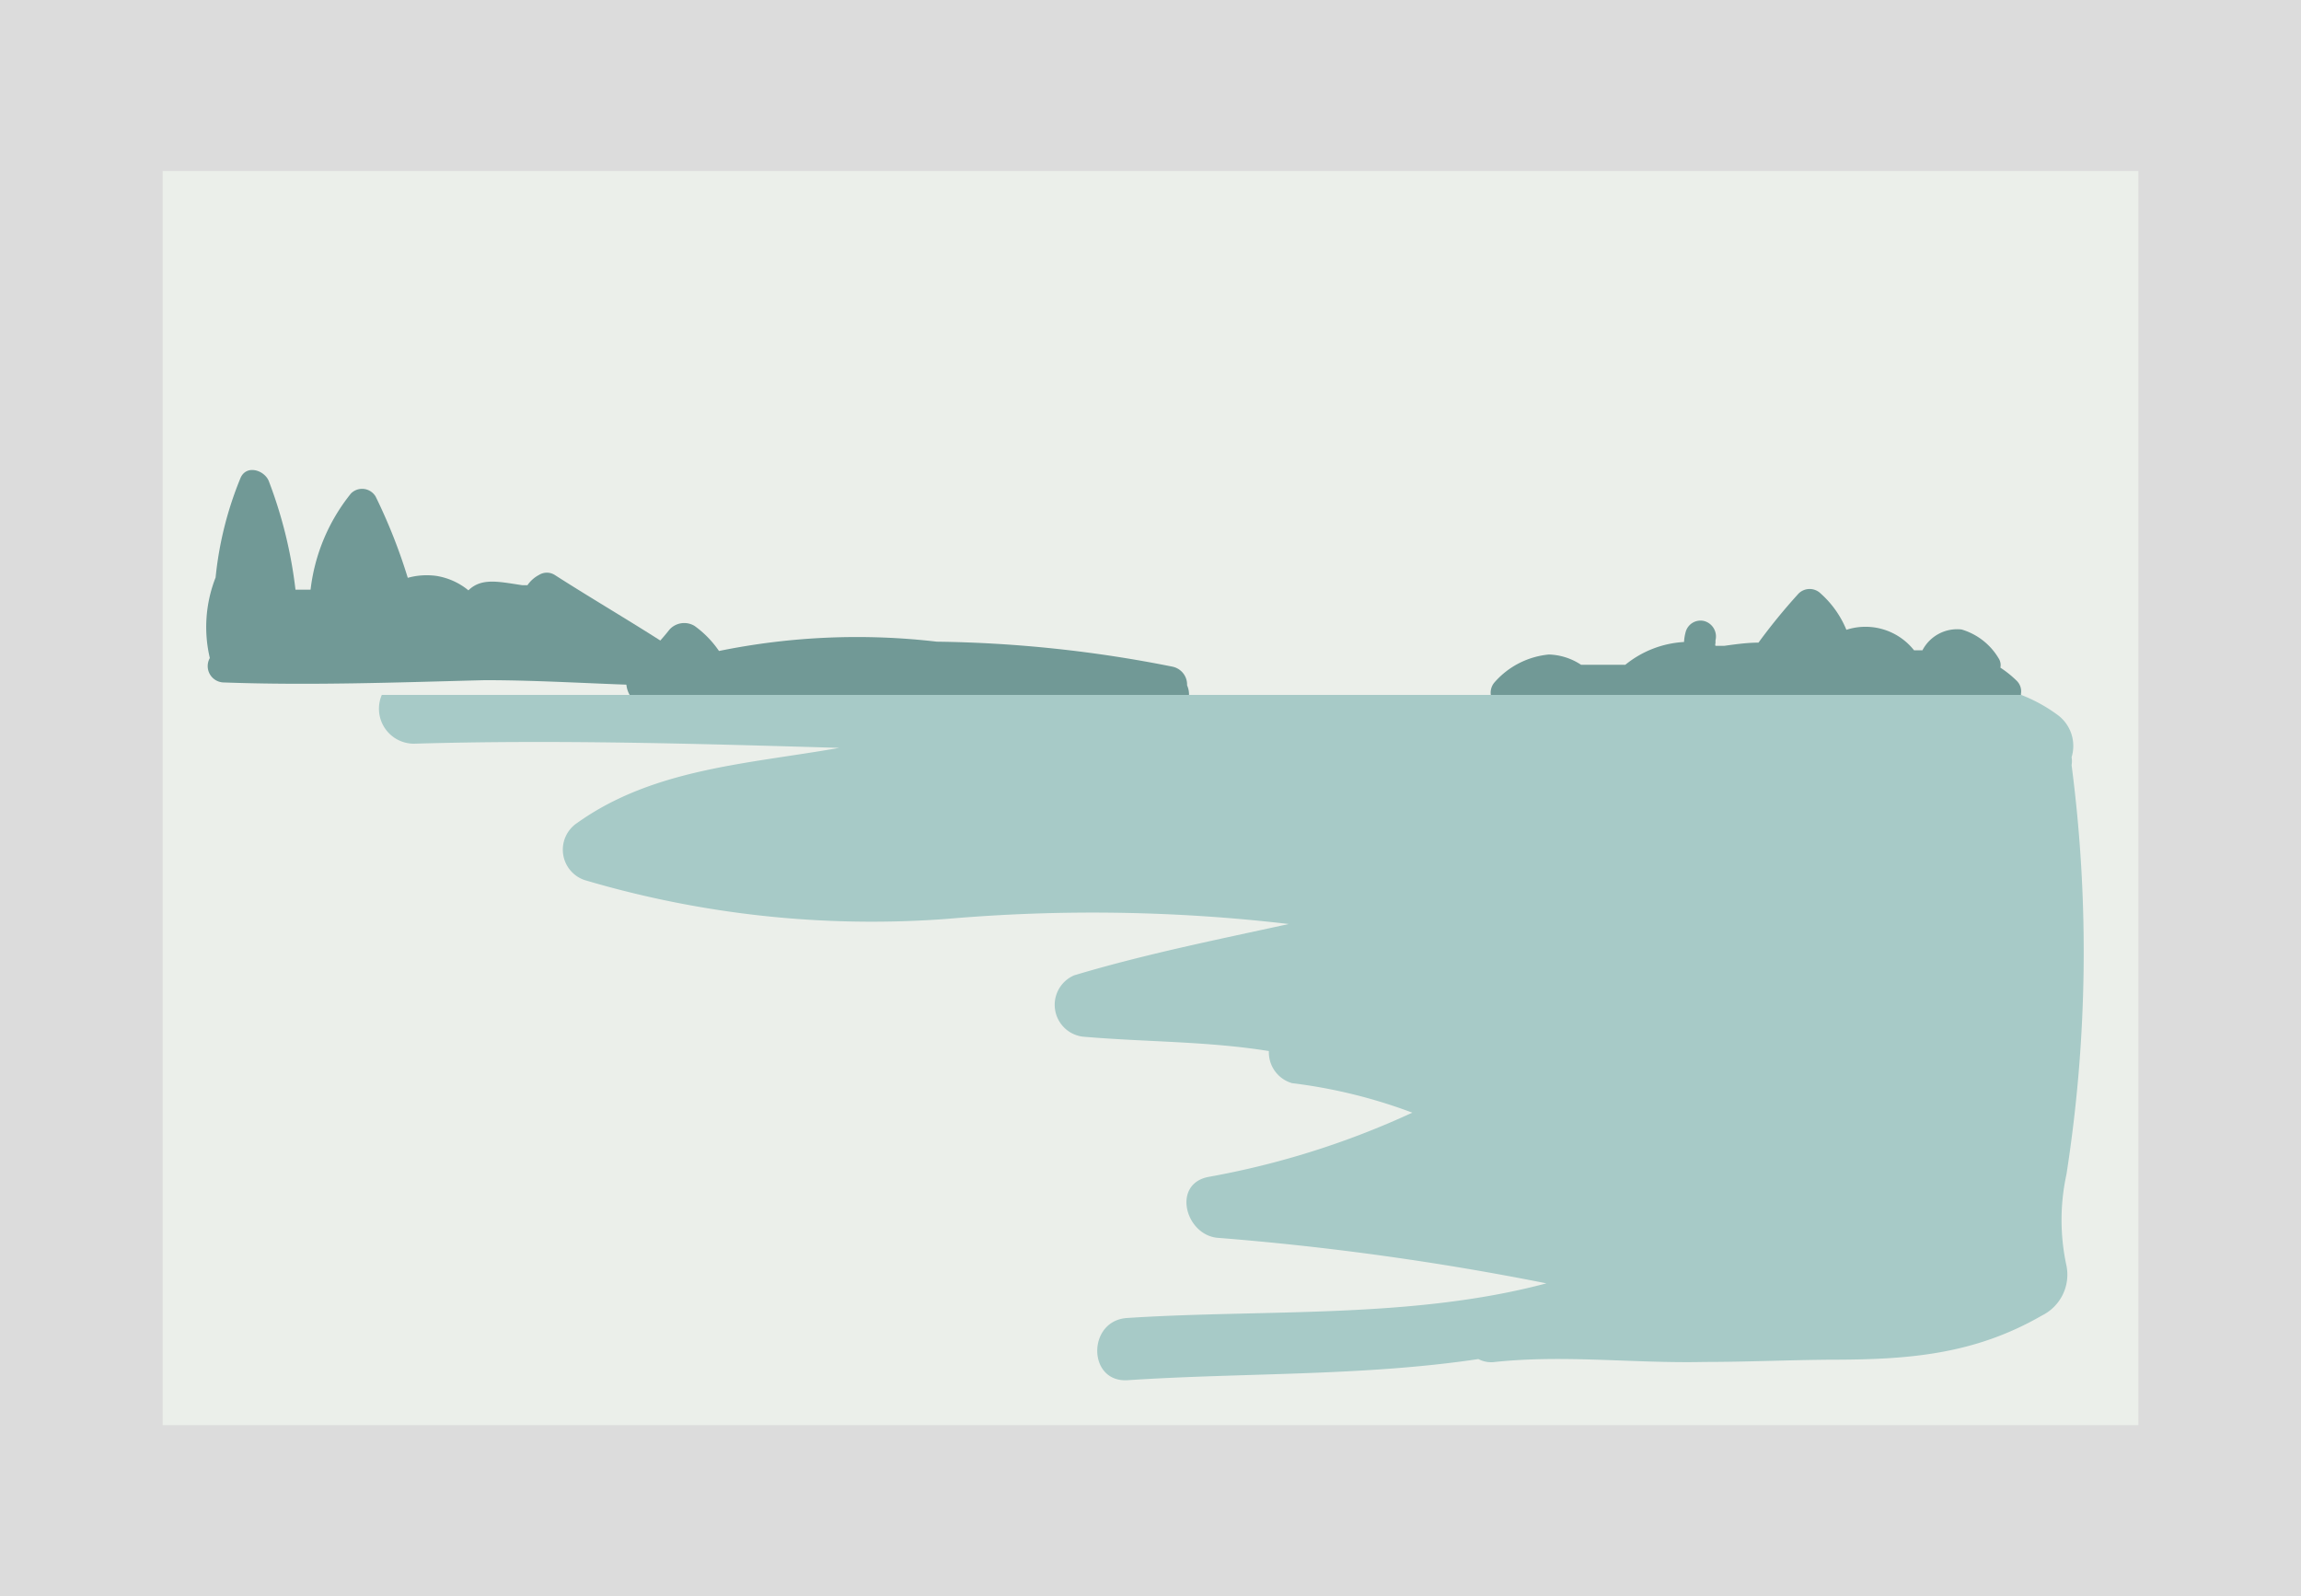 <svg xmlns="http://www.w3.org/2000/svg" viewBox="0 0 71.72 49.75"><defs><style>.cls-1{fill:#dcdcdc;}.cls-2{fill:#ebefea;}.cls-3{fill:#719996;}.cls-4{fill:#a7cac7;}</style></defs><g id="レイヤー_2" data-name="レイヤー 2"><g id="レイヤー_1-2" data-name="レイヤー 1"><rect class="cls-1" width="71.72" height="49.75"/><rect class="cls-2" x="5.07" y="5.33" width="61.58" height="39.09"/><path class="cls-3" d="M37,21.36a.57.57,0,0,0-.45-.58A39.85,39.85,0,0,0,29.2,20a21.5,21.5,0,0,0-6.79.29,3.13,3.13,0,0,0-.76-.78.62.62,0,0,0-.78.11,7,7,0,0,1-1.08,1.1c-.65.51,0,1.63.65,1.12l.22-.18a.64.64,0,0,0,.42.19c5,.39,10.3.95,15.35.48A.69.69,0,0,0,37,21.36Z"/><path class="cls-3" d="M62.86,21.22a3.27,3.27,0,0,0-.51-.41.39.39,0,0,0-.06-.3,2,2,0,0,0-1.15-.89,1.22,1.22,0,0,0-1.22.65l0,0-.26,0h0a1.93,1.93,0,0,0-2.11-.64,3.08,3.08,0,0,0-.8-1.13.49.49,0,0,0-.69,0,18.51,18.51,0,0,0-1.25,1.53c-.35,0-.71.05-1.07.1l-.13,0-.14,0h0a.11.11,0,0,1,0-.08s0-.07,0-.09a.5.5,0,0,0-.34-.6.48.48,0,0,0-.59.34,1.44,1.44,0,0,0-.05.31,3.18,3.18,0,0,0-1.83.71H49.28a1.92,1.92,0,0,0-1-.32,2.57,2.57,0,0,0-1.69.86.49.49,0,0,0,.37.82.24.24,0,0,0,.17.07c6.43-.06,9.17-.3,15.52,0,.29,0,.37-.31.34-.52A.46.46,0,0,0,62.86,21.22Z"/><path class="cls-3" d="M21.16,20.34c-1.27-.84-2.59-1.6-3.87-2.42a.46.46,0,0,0-.49,0,1,1,0,0,0-.36.32l-.16,0c-.74-.11-1.27-.24-1.68.16a2.09,2.09,0,0,0-1-.45,2.21,2.21,0,0,0-.89.06,17.24,17.24,0,0,0-1-2.53.49.49,0,0,0-.77-.1,5.85,5.85,0,0,0-1.26,3H9.21A14,14,0,0,0,8.38,15c-.13-.34-.69-.53-.88-.11A11,11,0,0,0,6.72,18h0a4.22,4.22,0,0,0-.18,2.51.51.51,0,0,0,.41.76c2.72.1,5.43,0,8.16-.07,1.82,0,3.6.13,5.42.17a.43.43,0,0,0,.28-.1A.49.49,0,0,0,21.16,20.34Z"/><path class="cls-4" d="M64.57,23.6a1.2,1.2,0,0,0-.44-1.32A4.91,4.91,0,0,0,63,21.66H11.9a1.09,1.09,0,0,0,1,1.52c4.42-.13,8.84,0,13.26.13-2.83.5-5.79.64-8.17,2.34a1,1,0,0,0,.23,1.78,31.5,31.5,0,0,0,11.3,1.21,52.63,52.63,0,0,1,10.65.16c-2.24.49-4.49.94-6.69,1.6a1,1,0,0,0,.26,1.91c1.94.17,3.89.14,5.81.45a1,1,0,0,0,.72,1,16.19,16.19,0,0,1,3.75.92,26.09,26.09,0,0,1-6.34,2c-1.16.21-.74,1.8.26,1.9A87.88,87.88,0,0,1,48.2,40c-4.2,1.12-8.8.8-13.07,1.08-1.24.08-1.24,2,0,1.94,3.61-.24,7.35-.12,10.95-.66a.86.86,0,0,0,.52.09c2.18-.23,4.34.05,6.52,0,1.31,0,2.61-.06,3.92-.07,2.42,0,4.48-.15,6.61-1.38a1.42,1.42,0,0,0,.76-1.55,6.69,6.69,0,0,1,0-2.85,45,45,0,0,0,.16-12.75A.79.79,0,0,0,64.57,23.6Z"/></g></g></svg>